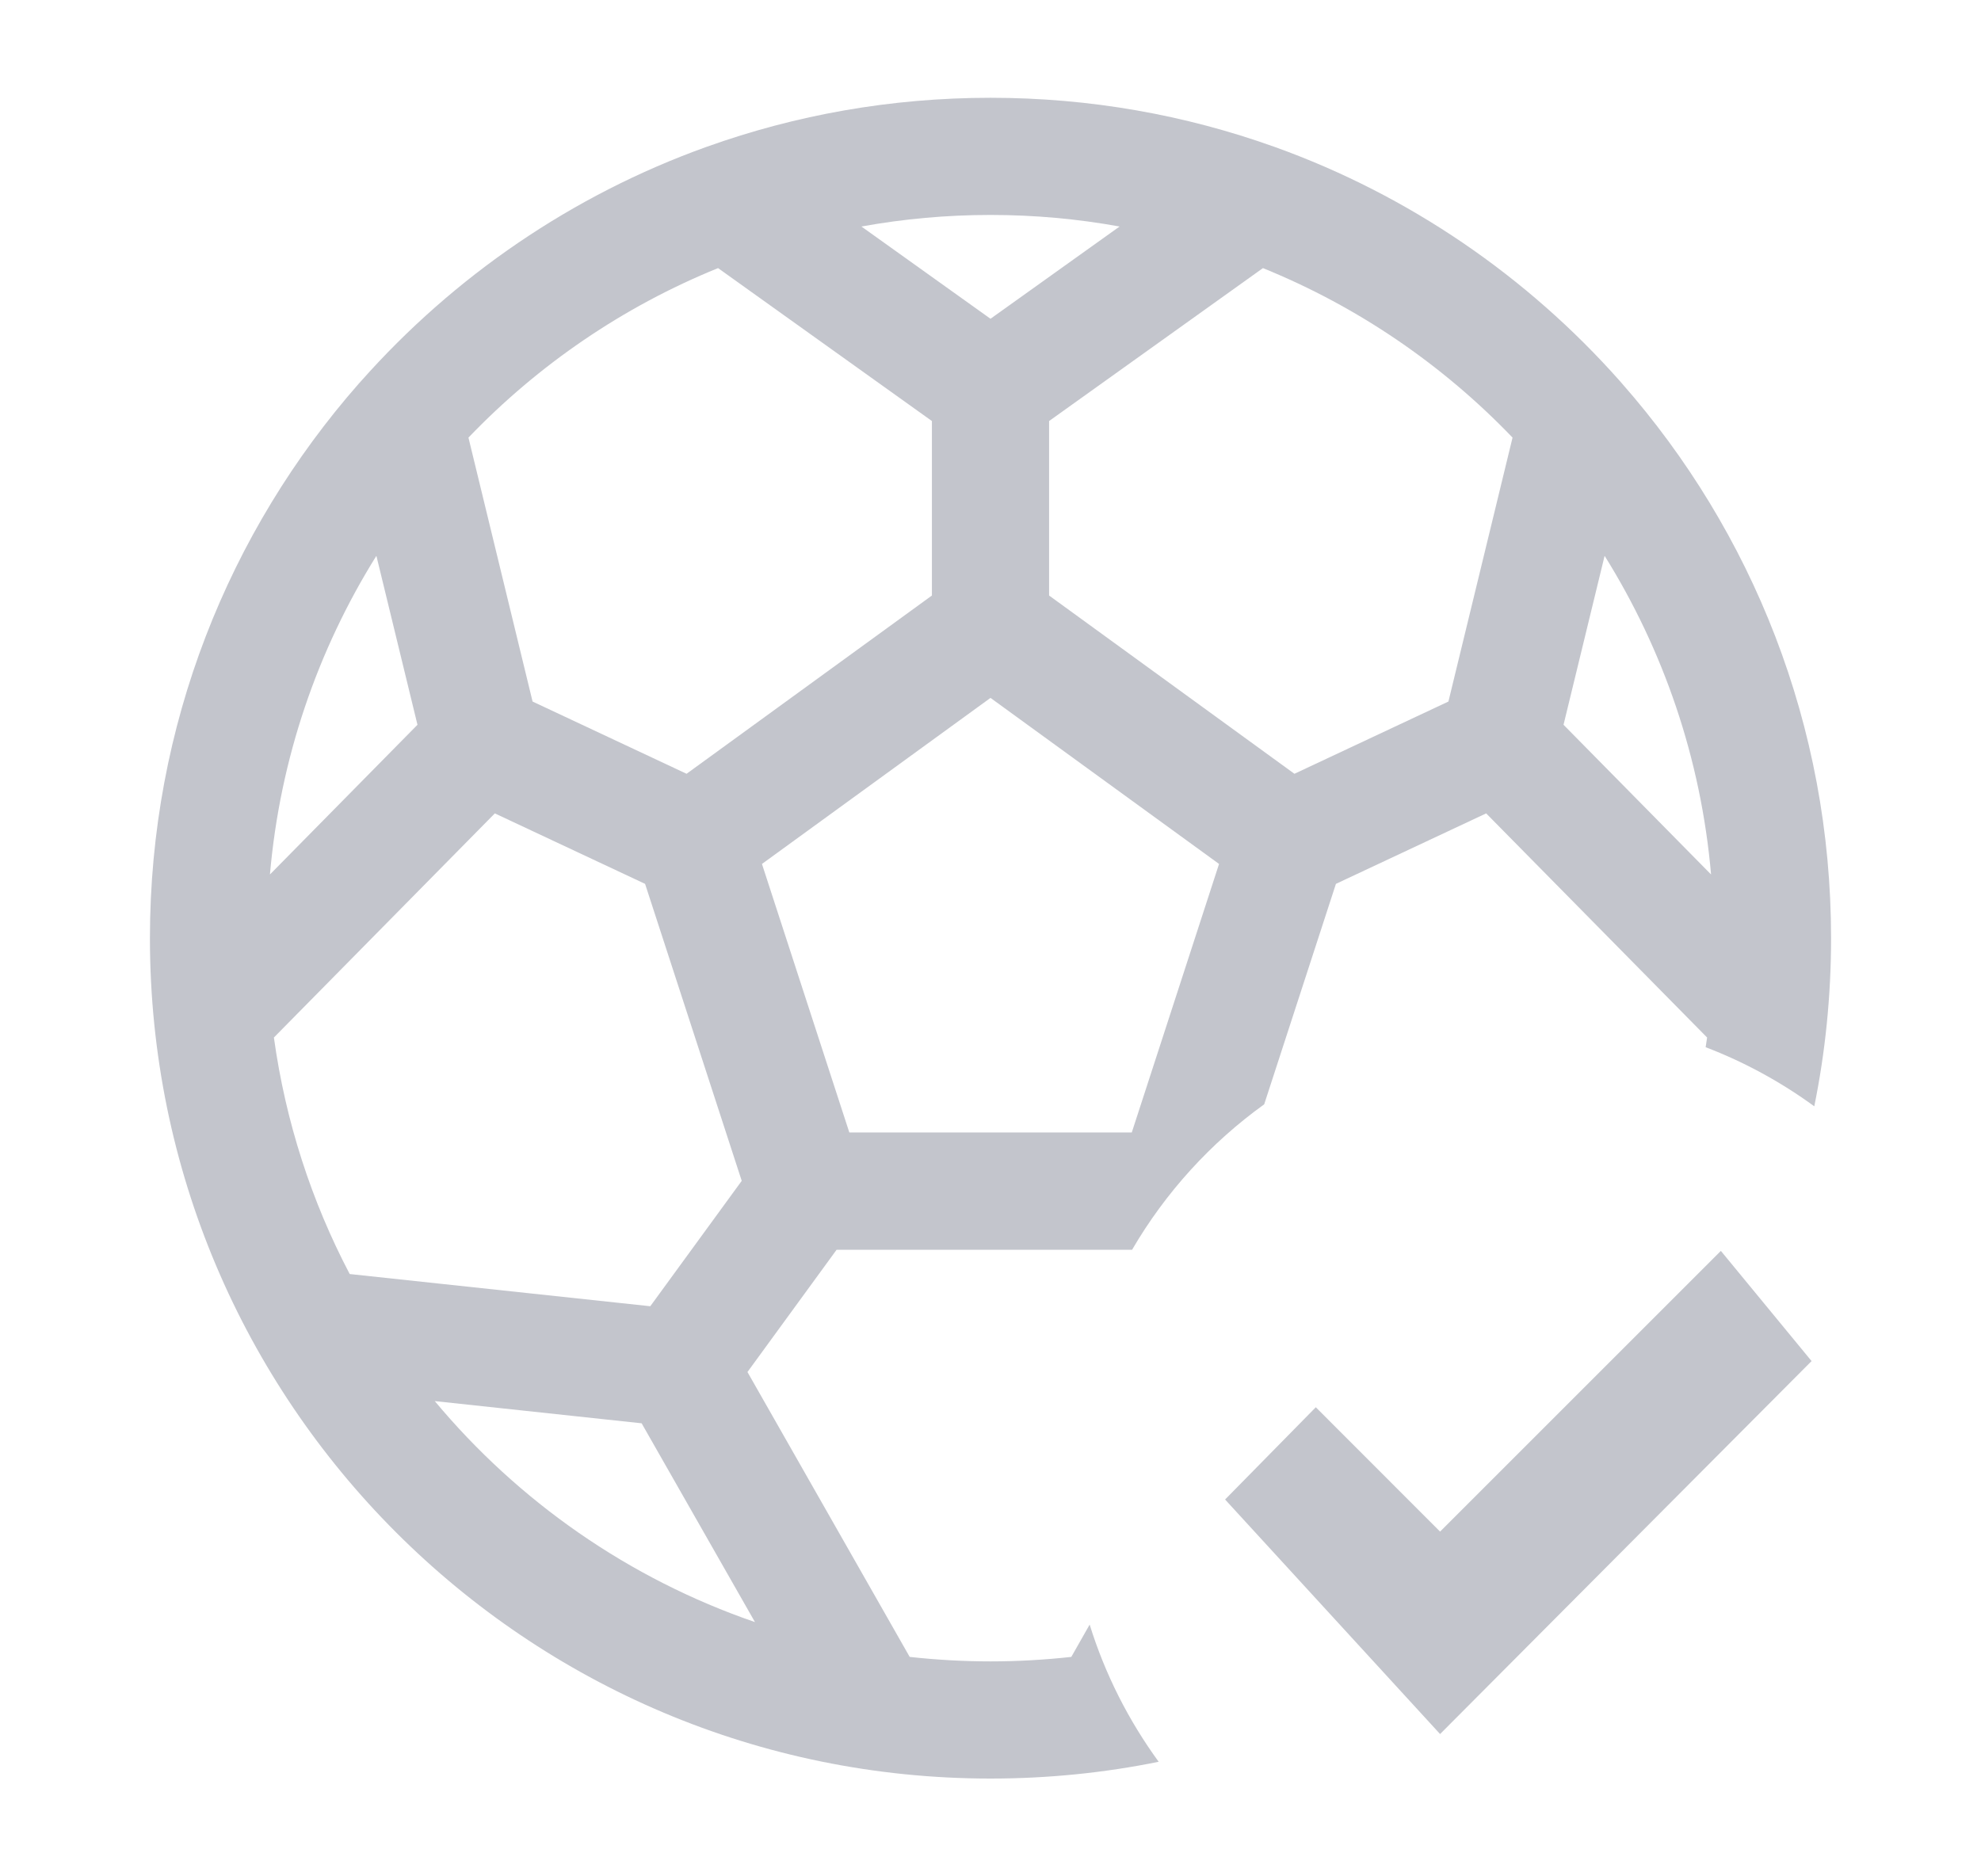 <svg width="19" height="18" viewBox="0 0 19 18" fill="none" xmlns="http://www.w3.org/2000/svg">
<path fill-rule="evenodd" clip-rule="evenodd" d="M1.438 9C1.438 6.96 2.195 5.098 3.443 3.678C3.45 3.67 3.457 3.662 3.464 3.655C4.353 2.652 5.487 1.872 6.773 1.41L6.782 1.407C7.631 1.103 8.546 0.938 9.5 0.938C10.454 0.938 11.369 1.103 12.218 1.407L12.227 1.41C13.513 1.872 14.647 2.652 15.536 3.655C15.543 3.662 15.55 3.67 15.556 3.678C16.805 5.098 17.562 6.96 17.562 9C17.562 9.553 17.507 10.092 17.401 10.613C17.083 10.381 16.733 10.189 16.359 10.046C16.364 10.015 16.368 9.984 16.373 9.953L14.254 7.803L12.813 8.479L12.125 10.594C11.611 10.964 11.178 11.44 10.858 11.989H8.024L7.169 13.162L8.725 15.895C8.98 15.923 9.238 15.938 9.5 15.938C9.762 15.938 10.02 15.923 10.275 15.895L10.451 15.585C10.599 16.062 10.825 16.506 11.113 16.901C10.592 17.007 10.053 17.062 9.5 17.062C5.047 17.062 1.438 13.453 1.438 9ZM4.004 6.953L2.589 8.389C2.686 7.273 3.048 6.233 3.61 5.332L4.004 6.953ZM5.108 6.73L4.493 4.198C5.162 3.5 5.976 2.942 6.887 2.572L8.938 4.039V5.713L6.585 7.423L5.108 6.73ZM9.5 3.058L8.262 2.173C8.664 2.1 9.078 2.062 9.5 2.062C9.922 2.062 10.336 2.1 10.738 2.173L9.5 3.058ZM10.062 4.039L12.113 2.572C13.024 2.942 13.838 3.5 14.507 4.198L13.892 6.73L12.415 7.423L10.062 5.713V4.039ZM14.996 6.953L15.39 5.332C15.952 6.233 16.314 7.273 16.411 8.389L14.996 6.953ZM6.154 13.654L7.241 15.561C6.031 15.145 4.972 14.403 4.17 13.441L6.154 13.654ZM6.237 12.531L3.354 12.222C2.989 11.527 2.739 10.762 2.627 9.953L4.746 7.803L6.187 8.479L7.114 11.328L6.237 12.531ZM8.146 10.864L7.308 8.288L9.5 6.695L11.692 8.288L10.855 10.864H8.146Z" fill="#C3C5CC"/>
<path d="M13.812 16.635L11.75 14.385L12.62 13.5L13.812 14.693L16.505 12L17.375 13.057" fill="#C3C5CC"/>
</svg>
